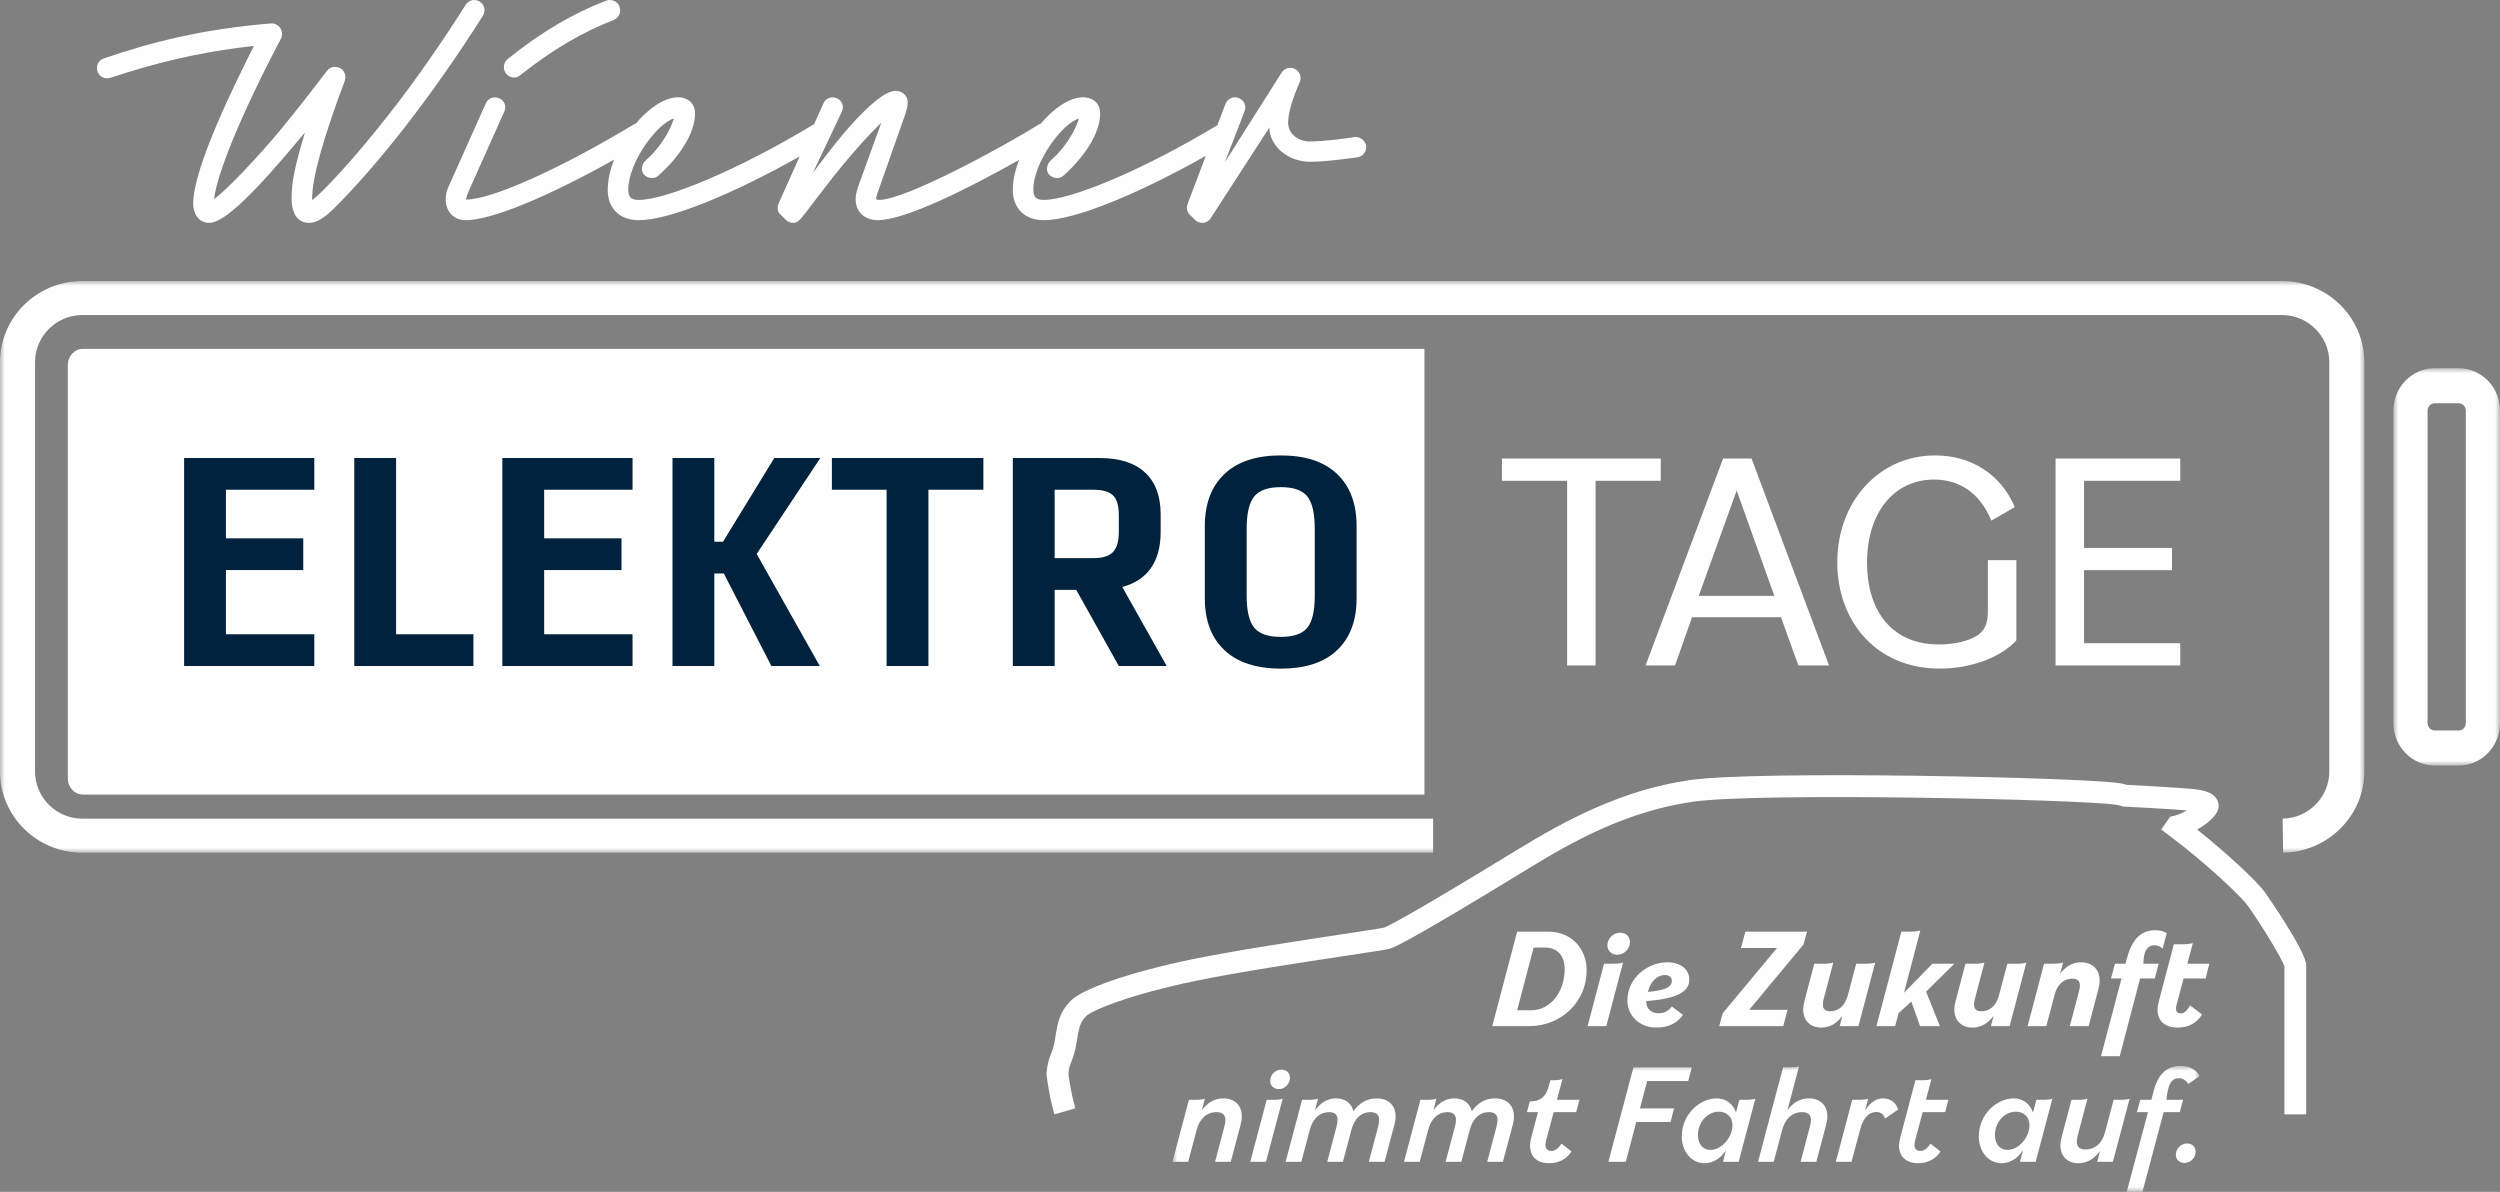 <?xml version="1.0" encoding="UTF-8"?>
<svg width="258px" height="123px" viewBox="0 0 258 123" version="1.1" xmlns="http://www.w3.org/2000/svg" xmlns:xlink="http://www.w3.org/1999/xlink">
    <rect x="0" y="0" width="258" height="123" fill="#808080" stroke="none"/>
    <title>Wiener E-Tage neu</title>
    <defs>
        <polygon id="path-1" points="0 0 106 0 106 13 0 13"/>
        <polygon id="path-3" points="0 0 244 0 244 59 0 59"/>
        <polygon id="path-5" points="0 0 11 0 11 41 0 41"/>
    </defs>
    <g id="Page-1" stroke="none" stroke-width="1" fill="none" fill-rule="evenodd">
        <g id="Mooncity-Probefahrt" transform="translate(-1051, -107)">
            <g id="Wiener-E-Tage-neu" transform="translate(1051, 107)">
                <path d="M8.556,82 C7.697,82 7,81.251 7,80.332 L7,37.667 C7,36.747 7.697,36 8.556,36 L147,36 L147,82 L8.556,82 Z" id="Fill-1" fill="#FEFEFE"/>
                <path d="M53.655,7.787 C57.073,5.068 60.144,3.313 63.32,2.061 C63.907,1.81 64.113,1.274 63.941,0.701 C63.768,0.128 63.079,-0.122 62.595,0.057 C59.109,1.381 55.864,3.313 52.413,6.07 C51.964,6.427 51.86,7.107 52.205,7.572 C52.55,8.037 53.206,8.145 53.655,7.787" id="Fill-3" fill="#FEFEFE"/>
                <path d="M49.512,0.172 C49.016,-0.15 48.379,-0.007 48.061,0.493 C45.762,4.137 42.932,8.246 40.208,11.711 C36.528,16.427 33.097,20.07 32.213,20.642 C32.177,18.392 33.344,14.319 35.574,8.353 C35.75,7.853 35.574,7.281 35.113,7.031 C34.618,6.781 34.052,6.888 33.733,7.317 C32.142,9.425 30.62,11.354 29.135,13.176 C26.729,16.106 23.192,19.821 22.095,20.535 C22.342,18.177 24.642,12.247 28.993,3.994 C29.17,3.637 29.135,3.244 28.923,2.886 C28.71,2.565 28.321,2.386 27.932,2.422 C20.962,2.994 15.726,4.316 10.703,6.031 C10.173,6.209 9.855,6.816 10.066,7.388 C10.243,7.924 10.845,8.21 11.376,8.032 C15.833,6.567 20.326,5.387 26.198,4.744 C24.359,8.424 19.937,17.248 19.937,21.035 C19.937,22.035 20.502,23 21.599,23 C23.121,23 26.163,20.07 31.469,13.676 C30.373,17.32 30.09,18.892 30.09,20.499 C30.09,21.714 30.514,23 31.894,23 C32.743,23 33.557,22.392 34.441,21.535 C39.004,16.999 44.558,9.96 49.83,1.636 C50.149,1.136 50.007,0.493 49.512,0.172" id="Fill-5" fill="#FEFEFE"/>
                <path d="M139.791,14.149 C138.342,14.359 136.822,14.567 135.161,14.602 C134.03,14.602 132.935,13.836 132.935,12.686 C132.935,11.745 133.324,10.281 134.136,8.469 C134.349,7.946 134.136,7.389 133.642,7.11 C133.147,6.867 132.546,7.04 132.263,7.493 L126.396,16.762 L128.446,11.466 C128.659,10.909 128.375,10.316 127.81,10.107 C127.28,9.898 126.679,10.177 126.467,10.734 L125.639,12.92 C117.921,17.57 110.511,20.63 107.739,20.63 C106.961,20.63 106.643,20.387 106.643,19.55 C106.643,16.797 109.576,12.755 111.343,12.233 C110.99,13.487 109.859,15.334 108.48,16.519 C107.986,16.937 107.915,17.634 108.269,18.017 C108.657,18.435 109.328,18.505 109.753,18.121 C111.944,16.171 113.535,13.731 113.535,11.71 C113.535,10.421 112.474,10.038 111.803,10.038 C110.387,10.038 108.755,11.162 107.393,12.776 C107.345,12.795 107.292,12.799 107.247,12.825 C103.677,15.055 93.498,20.63 90.706,20.63 C90.389,20.63 90.353,20.561 90.53,20.003 L93.428,11.78 C93.569,11.327 93.675,10.909 93.675,10.595 C93.675,9.689 92.933,9.375 92.438,9.375 C91.378,9.375 89.717,10.804 87.737,12.999 C86.819,14.01 85.476,15.718 83.886,17.843 L86.889,11.501 C87.137,10.978 86.889,10.351 86.359,10.142 C85.829,9.898 85.193,10.142 84.981,10.664 L84.017,12.817 C84.009,12.821 84.001,12.821 83.994,12.825 C76.219,17.529 68.727,20.63 65.935,20.63 C65.157,20.63 64.839,20.387 64.839,19.55 C64.839,16.797 67.773,12.755 69.539,12.233 C69.186,13.487 68.055,15.334 66.677,16.519 C66.182,16.937 66.111,17.634 66.464,18.017 C66.854,18.435 67.525,18.505 67.949,18.121 C70.14,16.171 71.73,13.731 71.73,11.71 C71.73,10.421 70.671,10.038 69.999,10.038 C68.584,10.038 66.954,11.16 65.593,12.772 C65.543,12.793 65.49,12.797 65.442,12.825 C57.738,17.46 50.739,20.596 48.089,20.596 C48.089,20.491 48.124,20.317 48.371,19.724 L52.048,11.501 C52.295,10.978 52.048,10.351 51.517,10.142 C50.987,9.898 50.351,10.142 50.139,10.664 L46.287,19.272 C45.579,20.84 46.181,22.722 48.089,22.722 C50.726,22.722 56.53,20.306 63.374,16.481 C62.964,17.537 62.718,18.614 62.718,19.62 C62.718,21.362 63.814,22.722 65.935,22.722 C69.024,22.722 75.434,20.139 82.526,16.144 L80.422,20.84 C80.174,21.362 80.21,21.816 80.493,22.094 L81.023,22.617 C81.235,22.86 81.518,23 81.871,23 C82.295,23 82.578,22.687 83.108,21.989 L85.087,19.411 C87.737,15.961 89.681,13.905 90.954,12.651 L88.692,18.888 C88.374,19.759 88.303,20.143 88.303,20.526 C88.303,22.199 89.611,22.722 90.565,22.722 C93.372,22.722 99.78,19.55 105.172,16.501 C104.766,17.55 104.523,18.62 104.523,19.62 C104.523,21.362 105.618,22.722 107.739,22.722 C110.844,22.722 117.304,20.111 124.44,16.081 L122.545,21.083 C122.438,21.397 122.474,21.781 122.721,22.094 L123.251,22.617 C123.463,22.86 123.746,23 124.099,23 C124.453,23 124.771,22.791 124.947,22.512 L130.991,13.173 C131.061,15.195 133.04,16.692 135.161,16.692 C136.787,16.692 138.413,16.449 140.073,16.24 C140.639,16.171 141.063,15.613 140.992,15.055 C140.887,14.497 140.357,14.079 139.791,14.149" id="Fill-7" fill="#FEFEFE"/>
                <path d="M222.658,104.199 C222.658,103.963 222.701,103.697 222.774,103.402 L224.342,97.448 L224.995,97.448 C225.576,97.448 225.924,97.433 226.302,97.33 L225.735,99.457 L228,99.457 L227.623,100.979 L225.343,100.979 L224.632,103.653 C224.589,103.815 224.56,103.978 224.56,104.096 C224.56,104.406 224.734,104.583 225.039,104.583 C225.43,104.583 225.75,104.243 226.025,103.756 L227.245,104.701 C226.723,105.558 225.88,106.046 224.734,106.046 C223.369,106.046 222.658,105.321 222.658,104.199 L222.658,104.199 Z M218.26,99.457 L219.35,99.457 L219.495,98.911 C219.988,97.049 220.859,96 222.427,96 C222.979,96 223.356,96.133 223.604,96.311 L223.182,97.906 C222.95,97.67 222.659,97.551 222.34,97.551 C221.673,97.551 221.353,98.053 221.252,98.778 C221.223,98.985 221.193,99.324 221.193,99.457 L222.776,99.457 L222.369,100.979 L220.859,100.979 L218.754,109 L216.824,109 L218.943,100.979 L217.854,100.979 L218.26,99.457 Z M210.947,99.457 L211.6,99.457 C212.181,99.457 212.529,99.442 212.906,99.339 L212.602,100.491 C213.168,99.753 213.865,99.31 214.75,99.31 C215.956,99.31 216.681,100.063 216.681,101.201 C216.681,101.452 216.638,101.747 216.551,102.087 L215.549,105.898 L213.604,105.898 L214.562,102.264 C214.62,102.042 214.649,101.88 214.649,101.732 C214.649,101.215 214.373,100.994 213.851,100.994 C212.994,100.994 212.311,101.599 212.036,102.662 L211.179,105.898 L209.248,105.898 L210.947,99.457 Z M201.687,104.184 C201.687,103.904 201.745,103.594 201.847,103.195 L202.835,99.457 L203.488,99.457 C204.184,99.457 204.446,99.442 204.794,99.339 L203.807,103.092 C203.749,103.343 203.72,103.49 203.72,103.653 C203.72,104.125 203.952,104.361 204.489,104.361 C205.288,104.361 205.999,103.859 206.304,102.692 L207.16,99.457 L207.814,99.457 C208.511,99.457 208.787,99.442 209.12,99.339 L207.393,105.898 L205.462,105.898 L205.738,104.834 C205.172,105.603 204.446,106.046 203.56,106.046 C202.413,106.046 201.687,105.307 201.687,104.184 L201.687,104.184 Z M196.217,96.148 L196.87,96.148 C197.567,96.148 197.843,96.118 198.177,96.03 L196.493,102.456 L199.425,99.457 L201.69,99.457 L198.772,102.338 L200.195,105.898 L198.148,105.898 L197.248,103.357 L195.927,104.568 L195.579,105.898 L193.648,105.898 L196.217,96.148 Z M186.087,104.184 C186.087,103.904 186.145,103.594 186.246,103.195 L187.233,99.457 L187.887,99.457 C188.584,99.457 188.845,99.442 189.193,99.339 L188.206,103.092 C188.148,103.343 188.119,103.49 188.119,103.653 C188.119,104.125 188.352,104.361 188.888,104.361 C189.687,104.361 190.399,103.859 190.703,102.692 L191.56,99.457 L192.214,99.457 C192.91,99.457 193.186,99.442 193.52,99.339 L191.792,105.898 L189.862,105.898 L190.137,104.834 C189.571,105.603 188.845,106.046 187.96,106.046 C186.812,106.046 186.087,105.307 186.087,104.184 L186.087,104.184 Z M177.786,104.568 L183.389,97.832 L179.672,97.832 L180.123,96.148 L186.481,96.148 L186.118,97.478 L180.515,104.214 L184.478,104.214 L184.028,105.898 L177.422,105.898 L177.786,104.568 Z M170.066,102.367 C170.501,102.323 170.966,102.249 171.212,102.205 C172.083,102.042 172.534,101.732 172.534,101.23 C172.534,100.89 172.316,100.624 171.793,100.624 C171.096,100.624 170.327,101.215 170.066,102.367 L170.066,102.367 Z M167.946,103.254 C167.946,100.92 170.036,99.31 172.069,99.31 C173.405,99.31 174.334,100.004 174.334,101.097 C174.334,102.072 173.579,102.795 171.329,103.151 C170.85,103.224 170.4,103.269 169.891,103.313 L169.891,103.343 C169.891,104.037 170.327,104.568 171.169,104.568 C171.778,104.568 172.214,104.302 172.534,103.874 L173.68,104.731 C173.115,105.573 172.199,106.046 170.922,106.046 C169.151,106.046 167.946,104.76 167.946,103.254 L167.946,103.254 Z M165.886,97.551 C165.886,96.813 166.54,96.252 167.193,96.252 C167.86,96.252 168.208,96.695 168.208,97.227 C168.208,97.965 167.57,98.527 166.917,98.527 C166.249,98.527 165.886,98.083 165.886,97.551 L165.886,97.551 Z M165.537,99.457 L166.191,99.457 C166.772,99.457 167.12,99.442 167.497,99.339 L165.769,105.898 L163.839,105.898 L165.537,99.457 Z M158.268,97.788 L156.57,104.258 L158.021,104.258 C160.097,104.258 161.477,102.249 161.477,100.018 C161.477,98.645 160.736,97.788 159.444,97.788 L158.268,97.788 Z M156.57,96.148 L159.763,96.148 C162.275,96.148 163.741,97.994 163.741,100.136 C163.741,103.402 161.114,105.898 157.818,105.898 L154,105.898 L156.57,96.148 Z" id="Fill-9" fill="#FEFEFE"/>
                <g id="Group-13" transform="translate(121, 110)">
                    <mask id="mask-2" fill="white">
                        <use xlink:href="#path-1"/>
                    </mask>
                    <g id="Clip-12"/>
                    <path d="M103.545,9.159 C103.545,8.524 104.1,8.006 104.699,8.006 C105.268,8.006 105.589,8.391 105.589,8.864 C105.589,9.499 105.035,10.016 104.435,10.016 C103.866,10.016 103.545,9.632 103.545,9.159 L103.545,9.159 Z M99.881,3.502 L101.021,3.502 L101.254,2.6 C101.721,0.797 102.671,0 104.029,0 C104.993,0 105.65,0.399 106,1.048 L104.832,1.862 C104.583,1.478 104.277,1.271 103.839,1.271 C103.255,1.271 102.919,1.625 102.715,2.57 C102.657,2.851 102.598,3.205 102.569,3.502 L104.291,3.502 L103.956,4.772 L102.291,4.772 L100.1,13 L98.48,13 L100.671,4.772 L99.531,4.772 L99.881,3.502 Z M91.635,8.214 C91.635,7.903 91.693,7.578 91.795,7.209 L92.774,3.502 L93.329,3.502 C93.912,3.502 94.146,3.472 94.423,3.383 L93.431,7.15 C93.358,7.43 93.329,7.622 93.329,7.8 C93.329,8.347 93.606,8.627 94.219,8.627 C95.139,8.627 95.928,8.052 96.249,6.81 L97.125,3.502 L97.68,3.502 C98.264,3.502 98.512,3.472 98.775,3.383 L97.052,9.897 L95.431,9.897 L95.723,8.775 C95.139,9.587 94.394,10.045 93.489,10.045 C92.321,10.045 91.635,9.277 91.635,8.214 L91.635,8.214 Z M88.44,6.116 C88.44,5.185 87.768,4.727 87.039,4.727 C85.841,4.727 84.877,5.836 84.877,7.135 C84.877,8.081 85.417,8.672 86.162,8.672 C87.301,8.672 88.44,7.416 88.44,6.116 L88.44,6.116 Z M83.212,7.298 C83.212,4.919 85.14,3.353 86.805,3.353 C87.827,3.353 88.513,3.959 88.806,4.816 L89.156,3.502 L89.696,3.502 C90.28,3.502 90.557,3.472 90.806,3.383 L89.083,9.897 L87.462,9.897 L87.783,8.672 C87.287,9.528 86.425,10.045 85.563,10.045 C84.177,10.045 83.212,8.79 83.212,7.298 L83.212,7.298 Z M74.98,8.229 C74.98,7.977 75.024,7.711 75.097,7.43 L76.674,1.478 L77.214,1.478 C77.725,1.478 78.018,1.463 78.325,1.359 L77.754,3.502 L80.077,3.502 L79.74,4.772 L77.419,4.772 L76.66,7.622 C76.616,7.8 76.572,8.006 76.572,8.14 C76.572,8.554 76.791,8.775 77.185,8.775 C77.608,8.775 77.945,8.465 78.222,8.022 L79.259,8.834 C78.762,9.602 77.96,10.045 76.952,10.045 C75.667,10.045 74.98,9.307 74.98,8.229 L74.98,8.229 Z M70.15,3.502 L70.704,3.502 C71.288,3.502 71.522,3.472 71.799,3.383 L71.478,4.609 C72.048,3.679 72.705,3.353 73.347,3.353 C74.092,3.353 74.691,3.797 74.881,4.506 L73.537,5.436 C73.376,4.963 73.07,4.757 72.632,4.757 C71.901,4.757 71.288,5.347 70.982,6.515 L70.077,9.897 L68.456,9.897 L70.15,3.502 Z M63.012,0.148 L63.567,0.148 C64.079,0.148 64.356,0.133 64.662,0.044 L63.465,4.565 C64.049,3.782 64.794,3.353 65.655,3.353 C66.897,3.353 67.583,4.107 67.583,5.215 C67.583,5.48 67.539,5.777 67.451,6.101 L66.444,9.897 L64.823,9.897 L65.786,6.234 C65.859,5.983 65.889,5.777 65.889,5.598 C65.889,5.023 65.567,4.772 64.954,4.772 C64.005,4.772 63.231,5.421 62.925,6.589 L62.049,9.897 L60.428,9.897 L63.012,0.148 Z M57.788,6.116 C57.788,5.185 57.116,4.727 56.386,4.727 C55.189,4.727 54.225,5.836 54.225,7.135 C54.225,8.081 54.765,8.672 55.51,8.672 C56.649,8.672 57.788,7.416 57.788,6.116 L57.788,6.116 Z M52.56,7.298 C52.56,4.919 54.488,3.353 56.153,3.353 C57.175,3.353 57.861,3.959 58.153,4.816 L58.504,3.502 L59.044,3.502 C59.628,3.502 59.905,3.472 60.153,3.383 L58.431,9.897 L56.81,9.897 L57.131,8.672 C56.634,9.528 55.772,10.045 54.911,10.045 C53.524,10.045 52.56,8.79 52.56,7.298 L52.56,7.298 Z M47.571,0.148 L53.601,0.148 L53.222,1.566 L48.987,1.566 L48.243,4.388 L51.762,4.388 L51.396,5.791 L47.863,5.791 L46.782,9.897 L44.987,9.897 L47.571,0.148 Z M36.9,8.229 C36.9,7.977 36.944,7.711 37.017,7.43 L37.718,4.772 L36.579,4.772 L36.871,3.664 L36.988,3.664 C37.995,3.664 38.551,3.117 38.813,2.157 L39.003,1.478 L39.134,1.478 C39.645,1.478 39.937,1.463 40.244,1.359 L39.675,3.502 L41.996,3.502 L41.661,4.772 L39.339,4.772 L38.58,7.622 C38.536,7.8 38.492,8.006 38.492,8.14 C38.492,8.554 38.711,8.775 39.105,8.775 C39.529,8.775 39.864,8.465 40.142,8.022 L41.179,8.834 C40.682,9.602 39.879,10.045 38.872,10.045 C37.572,10.045 36.9,9.307 36.9,8.229 L36.9,8.229 Z M25.588,3.502 L26.143,3.502 C26.655,3.502 26.932,3.487 27.238,3.383 L26.932,4.58 C27.516,3.782 28.231,3.353 29.079,3.353 C30.129,3.353 30.713,3.93 30.888,4.683 C31.502,3.812 32.32,3.353 33.269,3.353 C34.539,3.353 35.24,4.107 35.24,5.2 C35.24,5.51 35.196,5.806 35.109,6.116 L34.101,9.897 L32.48,9.897 L33.445,6.249 C33.503,5.998 33.547,5.762 33.547,5.569 C33.547,5.023 33.226,4.772 32.626,4.772 C31.707,4.772 30.992,5.421 30.684,6.589 L29.808,9.897 L28.187,9.897 L29.152,6.249 C29.224,5.983 29.254,5.762 29.254,5.569 C29.254,5.023 28.947,4.772 28.362,4.772 C27.443,4.772 26.698,5.421 26.391,6.589 L25.515,9.897 L23.894,9.897 L25.588,3.502 Z M13.371,3.502 L13.926,3.502 C14.438,3.502 14.715,3.487 15.021,3.383 L14.715,4.58 C15.299,3.782 16.014,3.353 16.861,3.353 C17.912,3.353 18.496,3.93 18.671,4.683 C19.285,3.812 20.103,3.353 21.051,3.353 C22.322,3.353 23.023,4.107 23.023,5.2 C23.023,5.51 22.979,5.806 22.892,6.116 L21.884,9.897 L20.263,9.897 L21.228,6.249 C21.286,5.998 21.33,5.762 21.33,5.569 C21.33,5.023 21.008,4.772 20.409,4.772 C19.49,4.772 18.774,5.421 18.467,6.589 L17.591,9.897 L15.97,9.897 L16.934,6.249 C17.007,5.983 17.037,5.762 17.037,5.569 C17.037,5.023 16.73,4.772 16.145,4.772 C15.226,4.772 14.481,5.421 14.174,6.589 L13.298,9.897 L11.677,9.897 L13.371,3.502 Z M10.087,1.537 C10.087,0.886 10.642,0.384 11.212,0.384 C11.81,0.384 12.117,0.768 12.117,1.241 C12.117,1.891 11.562,2.393 10.993,2.393 C10.393,2.393 10.087,2.009 10.087,1.537 L10.087,1.537 Z M9.722,3.502 L10.277,3.502 C10.788,3.502 11.066,3.487 11.372,3.383 L9.649,9.897 L8.028,9.897 L9.722,3.502 Z M1.694,3.502 L2.249,3.502 C2.76,3.502 3.038,3.487 3.344,3.383 L3.038,4.565 C3.622,3.782 4.366,3.353 5.228,3.353 C6.469,3.353 7.155,4.107 7.155,5.215 C7.155,5.48 7.111,5.777 7.024,6.101 L6.016,9.897 L4.395,9.897 L5.36,6.234 C5.433,5.983 5.462,5.777 5.462,5.598 C5.462,5.023 5.141,4.772 4.527,4.772 C3.578,4.772 2.803,5.421 2.497,6.589 L1.621,9.897 L0,9.897 L1.694,3.502 Z" id="Fill-11" fill="#FEFEFE" mask="url(#mask-2)"/>
                </g>
                <g id="Group-16" transform="translate(0, 29)">
                    <mask id="mask-4" fill="white">
                        <use xlink:href="#path-3"/>
                    </mask>
                    <g id="Clip-15"/>
                    <path d="M147.9,59 L8.503,59 C3.814,59 -0,55.24 -0,50.616 L-0,8.384 C-0,3.761 3.814,0 8.503,0 L235.499,0 C240.187,0 244,3.761 244,8.384 L244,50.616 C244,55.172 240.241,58.931 235.621,58.996 L235.568,55.484 C238.223,55.447 240.383,53.263 240.383,50.616 L240.383,8.384 C240.383,5.698 238.193,3.512 235.499,3.512 L8.503,3.512 C5.809,3.512 3.617,5.698 3.617,8.384 L3.617,50.616 C3.617,53.303 5.809,55.488 8.503,55.488 L147.9,55.488 L147.9,59 Z" id="Fill-14" fill="#FEFEFE" mask="url(#mask-4)"/>
                </g>
                <g id="Group-19" transform="translate(247, 38)">
                    <mask id="mask-6" fill="white">
                        <use xlink:href="#path-5"/>
                    </mask>
                    <g id="Clip-18"/>
                    <path d="M4.264,3.616 C3.858,3.616 3.527,3.955 3.527,4.371 L3.527,36.63 C3.527,37.046 3.858,37.384 4.264,37.384 L6.737,37.384 C7.143,37.384 7.473,37.046 7.473,36.63 L7.473,4.371 C7.473,3.955 7.143,3.616 6.737,3.616 L4.264,3.616 Z M6.737,41 L4.264,41 C1.913,41 0,39.039 0,36.63 L0,4.371 C0,1.961 1.913,0 4.264,0 L6.737,0 C9.088,0 11,1.961 11,4.371 L11,36.63 C11,39.039 9.088,41 6.737,41 L6.737,41 Z" id="Fill-17" fill="#FEFEFE" mask="url(#mask-6)"/>
                </g>
                <path d="M32.435,68.732 L32.435,65.458 L23.316,65.458 L23.316,58.832 L31.296,58.832 L31.296,55.559 L23.316,55.559 L23.316,50.542 L32.435,50.542 L32.435,47.268 L19,47.268 L19,68.732 L32.435,68.732 Z M48.857,68.732 L48.857,65.458 L40.877,65.458 L40.877,47.268 L36.561,47.268 L36.561,68.732 L48.857,68.732 Z M65.278,68.732 L65.278,65.458 L56.157,65.458 L56.157,58.832 L64.137,58.832 L64.137,55.559 L56.157,55.559 L56.157,50.542 L65.278,50.542 L65.278,47.268 L51.842,47.268 L51.842,68.732 L65.278,68.732 Z M74.696,59.18 L79.609,68.732 L84.603,68.732 L78.089,57.168 L84.657,47.268 L79.907,47.268 L74.614,55.907 L73.718,55.907 L73.718,47.268 L69.403,47.268 L69.403,68.732 L73.718,68.732 L73.718,59.18 L74.696,59.18 Z M95.812,68.732 L95.812,50.542 L101.485,50.542 L101.485,47.268 L85.852,47.268 L85.852,50.542 L91.497,50.542 L91.497,68.732 L95.812,68.732 Z M108.84,50.542 L112.885,50.542 C113.772,50.542 114.422,50.729 114.839,51.105 C115.255,51.48 115.463,52.178 115.463,53.198 L115.463,54.861 C115.463,55.881 115.255,56.591 114.839,56.994 C114.422,57.396 113.772,57.598 112.885,57.598 L108.84,57.598 L108.84,50.542 Z M108.84,60.871 L111.066,60.871 L115.463,68.732 L120.404,68.732 L115.816,60.573 C117.119,60.232 118.105,59.583 118.775,58.625 C119.444,57.666 119.779,56.425 119.779,54.901 L119.779,53.074 C119.779,51.192 119.24,49.754 118.164,48.76 C117.088,47.765 115.527,47.268 113.482,47.268 L104.525,47.268 L104.525,68.732 L108.84,68.732 L108.84,60.871 Z M137.992,67.096 C139.33,65.825 140,64.046 140,61.756 L140,54.297 C140,51.99 139.33,50.197 137.992,48.918 C136.652,47.64 134.717,47 132.183,47 C129.649,47 127.709,47.64 126.361,48.918 C125.013,50.197 124.338,51.99 124.338,54.297 L124.338,61.756 C124.338,64.046 125.013,65.825 126.361,67.096 C127.709,68.366 129.649,69 132.183,69 C134.717,69 136.652,68.366 137.992,67.096 L137.992,67.096 Z M129.441,64.787 C128.917,64.162 128.654,63.053 128.654,61.461 L128.654,54.593 C128.654,52.982 128.917,51.86 129.441,51.225 C129.966,50.591 130.881,50.273 132.183,50.273 C133.486,50.273 134.395,50.591 134.911,51.225 C135.426,51.86 135.684,52.982 135.684,54.593 L135.684,61.461 C135.684,63.053 135.426,64.162 134.911,64.787 C134.395,65.415 133.486,65.727 132.183,65.727 C130.881,65.727 129.966,65.415 129.441,64.787 L129.441,64.787 Z" id="Fill-20" fill="#00223C"/>
                <path d="M161.726,68.676 L164.664,68.676 L164.664,49.62 L171.39,49.62 L171.39,47.324 L155,47.324 L155,49.62 L161.726,49.62 L161.726,68.676 Z M169.823,68.676 L172.859,68.676 L174.622,63.694 L183.797,63.694 L185.592,68.676 L188.759,68.676 L180.76,47.324 L177.821,47.324 L169.823,68.676 Z M179.226,50.624 L183.111,61.494 L175.308,61.494 L179.226,50.624 Z M200.187,69 C203.321,69 206.422,67.9 208.088,66.088 L208.088,57.806 L205.149,57.806 L205.149,63.047 C205.149,64.244 204.92,65.182 203.68,65.797 C202.7,66.282 201.362,66.508 200.121,66.508 C195.093,66.508 192.677,62.885 192.677,58.065 C192.677,52.953 195.42,49.492 199.599,49.492 C202.047,49.492 204.267,50.721 205.508,53.729 L207.924,52.338 C206.487,48.908 203.386,47 199.696,47 C193.918,47 189.608,51.756 189.608,58.032 C189.608,64.05 193.558,69 200.187,69 L200.187,69 Z M212.136,68.676 L225,68.676 L225,66.379 L215.075,66.379 L215.075,58.841 L224.151,58.841 L224.151,56.544 L215.075,56.544 L215.075,49.62 L225,49.62 L225,47.324 L212.136,47.324 L212.136,68.676 Z" id="Fill-22" fill="#FEFEFE"/>
                <path d="M238,115 L235.752,115 L235.752,99.721 C235.496,98.93 233.345,95.376 231.945,93.438 C231.203,92.414 227.503,88.951 223.911,86.264 L223.034,85.609 L223.969,84.279 L224.393,84.185 C224.808,84.091 225.274,83.874 225.69,83.63 C224.187,83.499 219.332,83.247 219.282,83.244 L219.113,83.235 L218.91,83.176 C218.719,83.106 218.548,83.08 218.333,83.047 C214.716,82.492 181.418,81.764 174.708,82.738 C167.808,83.74 162.315,86.83 157.709,89.649 C144.747,97.578 143.739,97.826 143.36,97.92 C142.967,98.017 141.649,98.218 138.942,98.628 C134.535,99.295 127.875,100.304 123.504,101.202 C116.526,102.638 112.621,104.3 112.081,104.871 C111.495,105.503 111.375,105.837 111.098,107.61 C110.946,108.573 110.739,109.113 110.572,109.546 C110.418,109.946 110.312,110.217 110.26,110.812 C110.37,111.639 110.541,112.848 110.976,114.383 L108.813,115 C108.312,113.231 108.126,111.827 108.015,110.989 L108,110.874 L108.008,110.758 C108.083,109.751 108.282,109.234 108.474,108.734 C108.623,108.349 108.764,107.986 108.878,107.26 C109.162,105.439 109.347,104.51 110.434,103.338 C111.63,102.046 116.701,100.301 123.053,98.995 C127.48,98.085 134.176,97.07 138.605,96.4 C140.615,96.095 142.512,95.809 142.822,95.732 C143.108,95.643 144.99,94.788 156.537,87.724 C161.686,84.575 167.414,81.52 174.386,80.507 C181.484,79.479 214.894,80.24 218.616,80.81 C218.896,80.854 219.178,80.898 219.501,80.999 C220.279,81.039 224.926,81.285 226.113,81.407 C227.183,81.518 228.8,81.684 228.96,83.066 C229.062,83.974 227.923,84.944 226.744,85.608 C229.906,88.123 232.947,90.987 233.764,92.115 C233.807,92.174 238,98.173 238,99.625 L238,115 Z" id="Fill-24" fill="#FEFEFE"/>
            </g>
        </g>
    </g>
</svg>